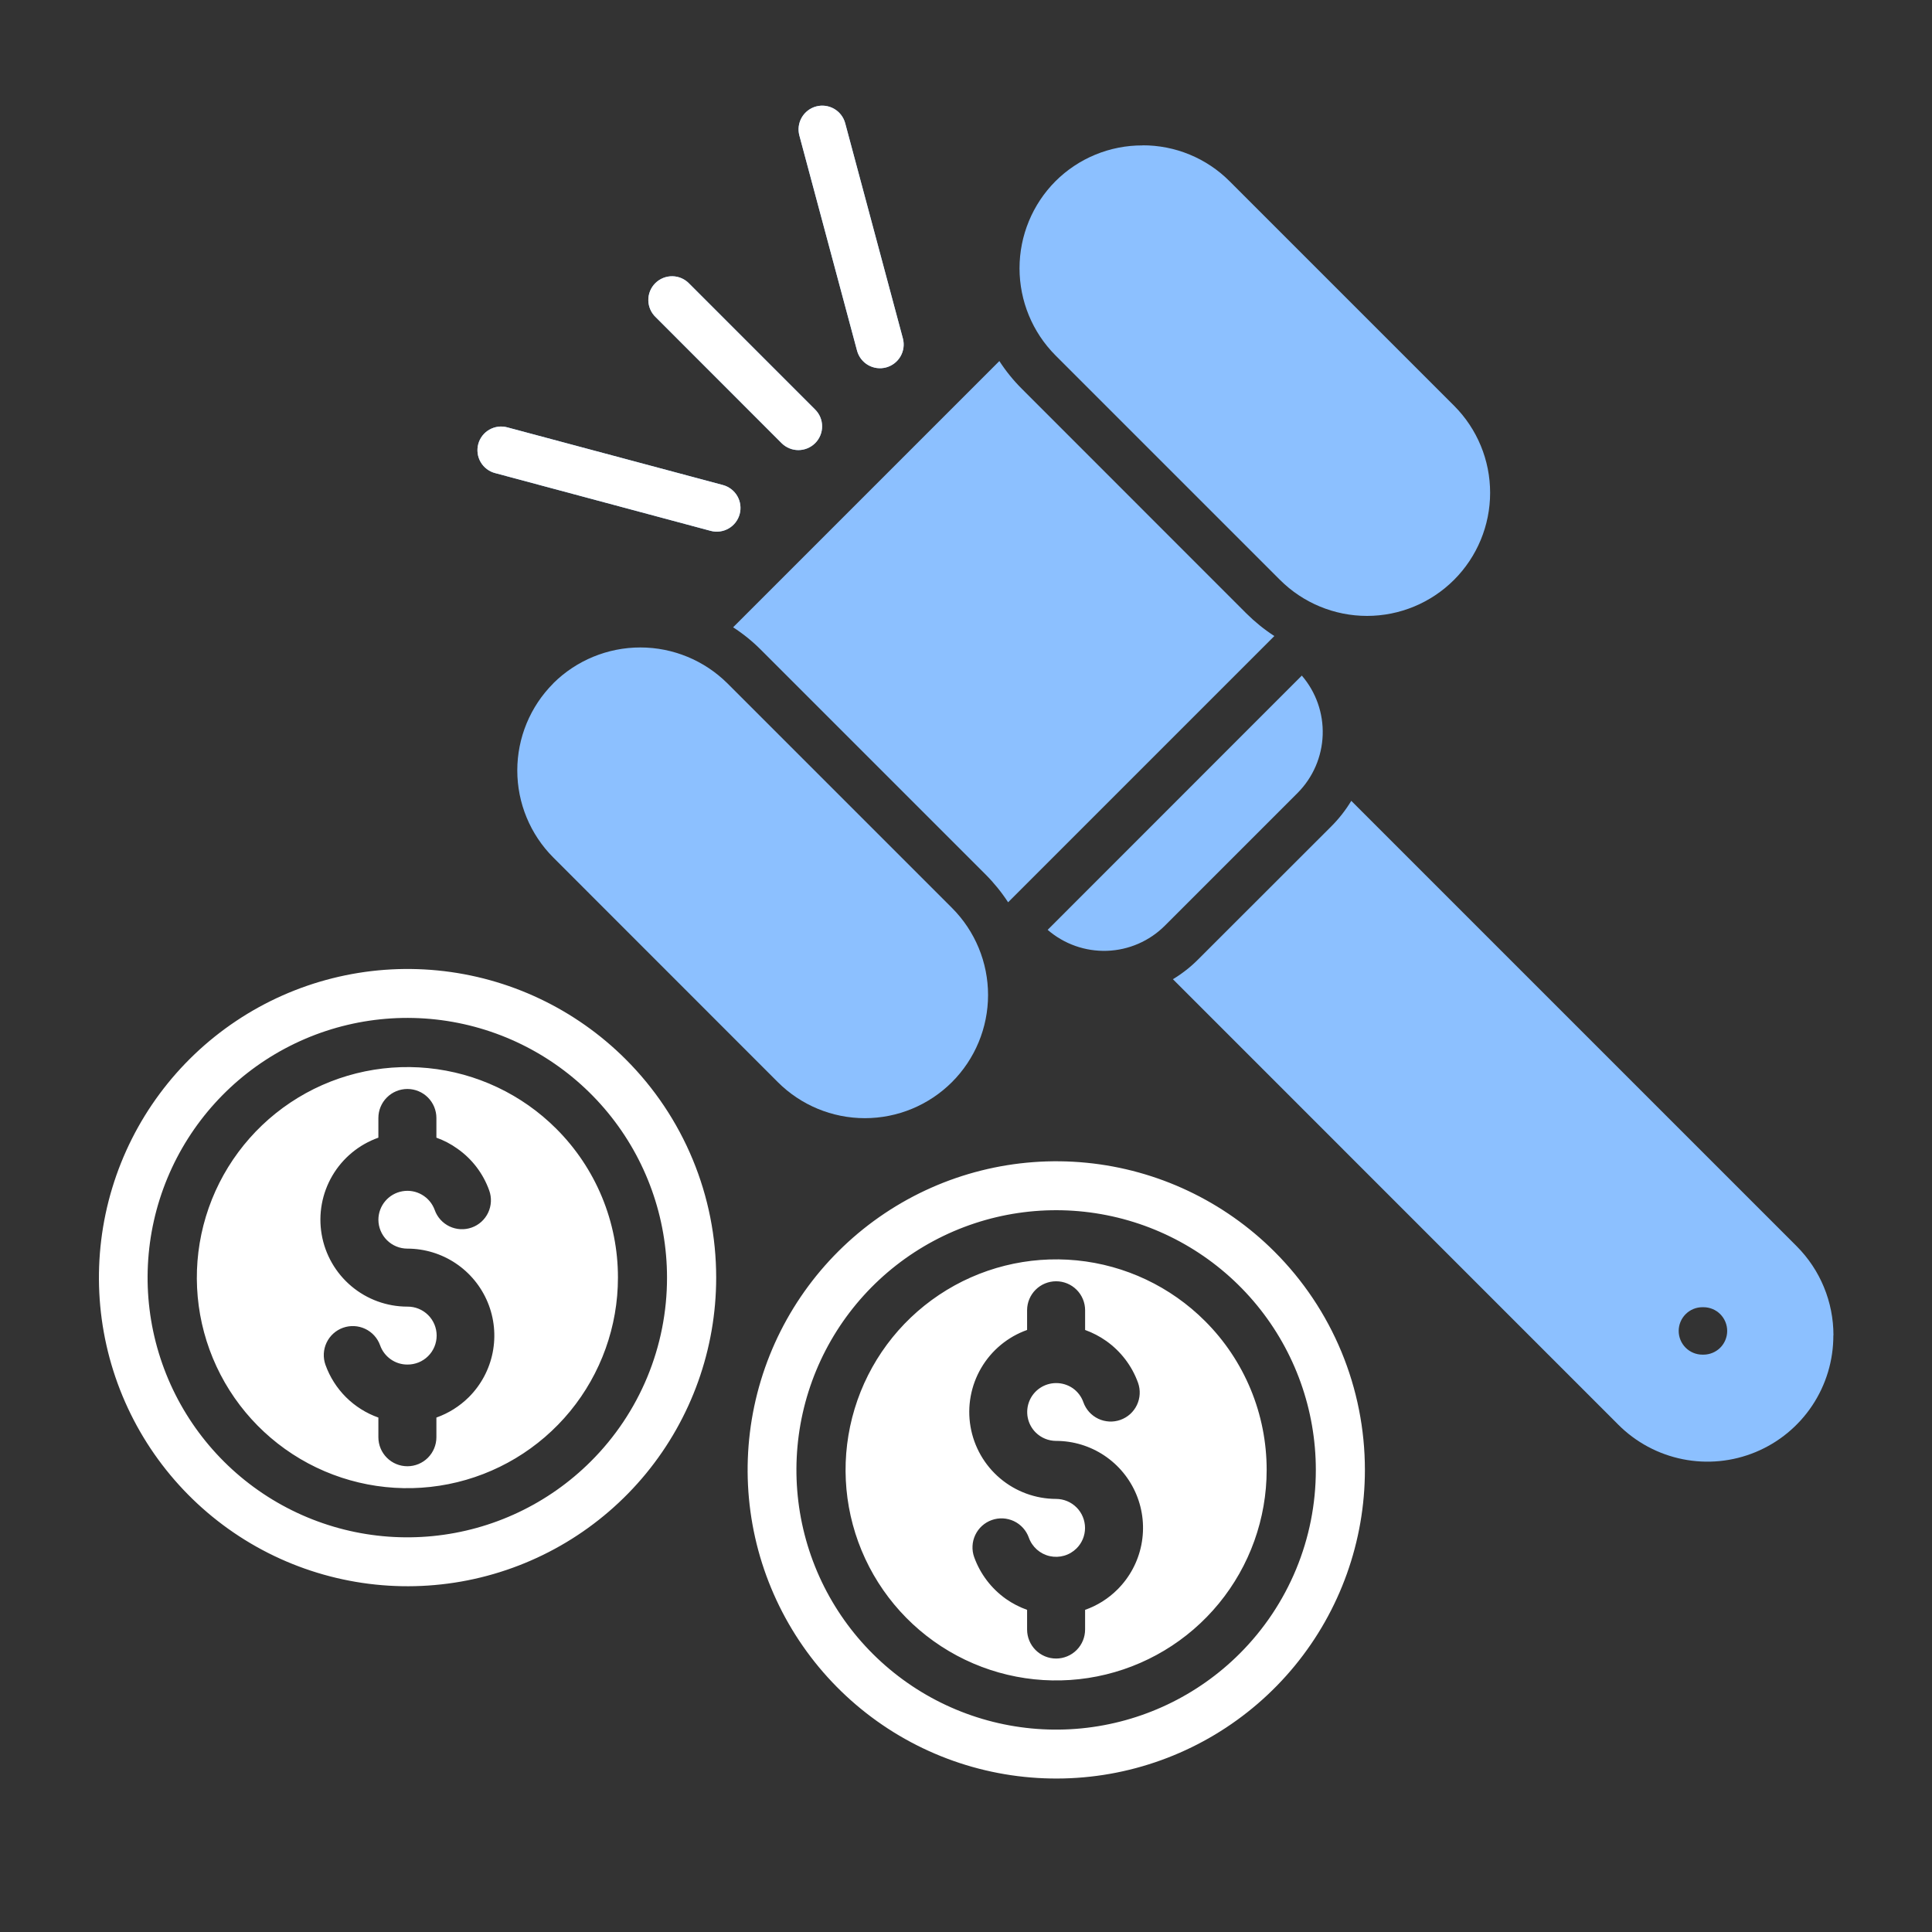 <svg width="98" height="98" viewBox="0 0 98 98" fill="none" xmlns="http://www.w3.org/2000/svg">
<rect x="0" y="0" width="98" height="98" fill="#333333" stroke="none"/>
<path fill-rule="evenodd" clip-rule="evenodd" d="M64.645 63.487C62.083 60.927 58.713 59.334 55.109 58.98C51.504 58.626 47.889 59.533 44.878 61.545C41.867 63.558 39.647 66.553 38.596 70.019C37.546 73.485 37.729 77.208 39.116 80.553C40.502 83.899 43.006 86.661 46.2 88.368C49.394 90.075 53.082 90.621 56.634 89.915C60.186 89.208 63.383 87.291 65.68 84.492C67.978 81.692 69.234 78.182 69.234 74.561C69.235 72.504 68.83 70.467 68.043 68.567C67.255 66.666 66.101 64.94 64.645 63.487ZM62.886 83.876C60.731 86.031 57.895 87.372 54.862 87.671C51.829 87.969 48.787 87.207 46.253 85.514C43.719 83.82 41.85 81.301 40.965 78.385C40.081 75.468 40.235 72.335 41.401 69.519C42.567 66.704 44.674 64.38 47.362 62.943C50.05 61.506 53.152 61.046 56.142 61.641C59.131 62.235 61.821 63.848 63.755 66.204C65.688 68.559 66.745 71.513 66.745 74.561C66.746 76.291 66.406 78.004 65.743 79.603C65.081 81.201 64.11 82.653 62.886 83.876ZM61.123 67.009C59.375 65.262 57.077 64.174 54.618 63.932C52.159 63.69 49.692 64.308 47.637 65.681C45.583 67.053 44.068 69.096 43.351 71.46C42.634 73.825 42.758 76.365 43.704 78.648C44.65 80.93 46.358 82.815 48.537 83.979C50.716 85.144 53.231 85.517 55.654 85.035C58.078 84.553 60.259 83.246 61.827 81.335C63.394 79.425 64.251 77.031 64.251 74.56C64.252 73.157 63.977 71.768 63.44 70.472C62.903 69.176 62.116 67.999 61.123 67.009ZM56.688 80.621C56.224 81.086 55.662 81.441 55.041 81.659V82.657C55.041 83.048 54.886 83.422 54.611 83.698C54.335 83.974 53.96 84.129 53.57 84.129C53.18 84.129 52.806 83.974 52.53 83.698C52.254 83.422 52.099 83.048 52.099 82.657V81.659C51.72 81.524 51.361 81.339 51.032 81.109C50.288 80.583 49.723 79.842 49.414 78.984C49.349 78.802 49.321 78.609 49.331 78.416C49.34 78.224 49.388 78.034 49.471 77.86C49.554 77.685 49.67 77.528 49.813 77.399C49.957 77.269 50.124 77.169 50.306 77.104C50.488 77.039 50.681 77.011 50.874 77.02C51.067 77.03 51.256 77.078 51.431 77.16C51.606 77.243 51.762 77.359 51.892 77.503C52.022 77.646 52.122 77.814 52.187 77.996C52.27 78.229 52.411 78.437 52.596 78.601C52.782 78.765 53.006 78.88 53.247 78.934C53.489 78.988 53.74 78.981 53.978 78.912C54.216 78.844 54.432 78.716 54.608 78.541C54.745 78.405 54.853 78.244 54.927 78.065C55 77.887 55.038 77.696 55.038 77.504C55.037 77.114 54.883 76.741 54.608 76.465C54.333 76.189 53.96 76.033 53.571 76.032C52.531 76.03 51.526 75.662 50.731 74.991C49.937 74.32 49.405 73.391 49.229 72.366C49.053 71.342 49.245 70.288 49.77 69.391C50.295 68.493 51.12 67.81 52.099 67.462V66.463C52.099 66.073 52.254 65.699 52.53 65.423C52.806 65.147 53.181 64.992 53.571 64.992C53.961 64.992 54.335 65.147 54.611 65.423C54.887 65.699 55.042 66.073 55.042 66.463V67.462C55.421 67.599 55.78 67.786 56.109 68.017C56.853 68.543 57.418 69.284 57.727 70.142C57.792 70.324 57.82 70.517 57.81 70.71C57.801 70.903 57.753 71.092 57.67 71.267C57.588 71.441 57.471 71.598 57.328 71.728C57.185 71.857 57.017 71.957 56.835 72.022C56.653 72.087 56.46 72.116 56.267 72.106C56.074 72.096 55.885 72.049 55.71 71.966C55.536 71.883 55.379 71.767 55.249 71.624C55.12 71.48 55.02 71.313 54.955 71.131C54.855 70.843 54.667 70.595 54.419 70.419C54.17 70.247 53.874 70.155 53.571 70.156C53.281 70.157 52.997 70.243 52.756 70.404C52.515 70.565 52.327 70.794 52.216 71.062C52.105 71.33 52.076 71.625 52.132 71.909C52.189 72.194 52.328 72.455 52.533 72.66C52.809 72.935 53.182 73.089 53.571 73.089C54.443 73.09 55.295 73.349 56.02 73.834C56.745 74.319 57.31 75.008 57.644 75.814C57.978 76.62 58.065 77.507 57.895 78.362C57.725 79.218 57.305 80.004 56.688 80.621ZM31.739 53.733C29.178 51.173 25.808 49.58 22.203 49.226C18.599 48.872 14.983 49.779 11.973 51.792C8.962 53.805 6.742 56.799 5.691 60.265C4.641 63.731 4.824 67.454 6.211 70.8C7.597 74.145 10.101 76.907 13.295 78.614C16.489 80.321 20.176 80.867 23.728 80.161C27.28 79.454 30.477 77.537 32.775 74.738C35.072 71.938 36.328 68.429 36.328 64.807C36.329 62.75 35.925 60.713 35.137 58.813C34.35 56.913 33.195 55.186 31.739 53.733ZM29.976 74.122C27.821 76.277 24.985 77.619 21.952 77.917C18.919 78.216 15.876 77.454 13.341 75.761C10.807 74.067 8.939 71.548 8.054 68.631C7.169 65.715 7.323 62.581 8.489 59.766C9.656 56.95 11.762 54.626 14.45 53.189C17.138 51.752 20.241 51.292 23.23 51.886C26.22 52.481 28.91 54.093 30.844 56.45C32.777 58.806 33.834 61.759 33.834 64.807C33.836 66.537 33.496 68.251 32.834 69.85C32.172 71.448 31.201 72.9 29.976 74.122ZM28.217 57.255C26.47 55.508 24.171 54.421 21.712 54.178C19.253 53.936 16.786 54.554 14.731 55.927C12.677 57.3 11.162 59.342 10.444 61.707C9.727 64.072 9.852 66.612 10.797 68.894C11.743 71.177 13.451 73.062 15.63 74.227C17.809 75.391 20.325 75.764 22.749 75.282C25.172 74.8 27.353 73.493 28.921 71.583C30.488 69.672 31.345 67.278 31.345 64.807C31.347 63.404 31.072 62.015 30.535 60.719C29.998 59.423 29.21 58.246 28.217 57.255ZM23.783 70.868C23.317 71.331 22.755 71.685 22.136 71.905V72.904C22.136 73.294 21.981 73.668 21.705 73.944C21.429 74.22 21.055 74.375 20.665 74.375C20.274 74.375 19.9 74.22 19.624 73.944C19.348 73.668 19.193 73.294 19.193 72.904V71.905C18.575 71.687 18.014 71.333 17.549 70.871C17.085 70.408 16.73 69.848 16.509 69.231C16.378 68.863 16.398 68.458 16.565 68.106C16.732 67.753 17.033 67.481 17.4 67.35C17.768 67.219 18.172 67.239 18.525 67.406C18.878 67.573 19.15 67.874 19.281 68.241C19.382 68.527 19.57 68.773 19.817 68.948C20.064 69.124 20.361 69.218 20.665 69.216C20.859 69.218 21.052 69.181 21.232 69.109C21.412 69.036 21.576 68.928 21.714 68.791C21.852 68.655 21.961 68.492 22.036 68.313C22.111 68.133 22.149 67.941 22.149 67.747C22.149 67.553 22.111 67.36 22.036 67.181C21.961 67.002 21.852 66.839 21.714 66.703C21.576 66.566 21.412 66.458 21.232 66.385C21.052 66.312 20.859 66.276 20.665 66.278C19.624 66.278 18.617 65.911 17.821 65.24C17.025 64.569 16.492 63.639 16.316 62.613C16.14 61.588 16.332 60.533 16.859 59.635C17.385 58.738 18.212 58.055 19.193 57.708V56.709C19.193 56.319 19.348 55.945 19.624 55.669C19.9 55.393 20.274 55.238 20.665 55.238C21.055 55.238 21.429 55.393 21.705 55.669C21.981 55.945 22.136 56.319 22.136 56.709V57.708C22.514 57.843 22.872 58.03 23.198 58.264C23.945 58.786 24.51 59.529 24.816 60.388C24.881 60.569 24.91 60.763 24.9 60.956C24.891 61.148 24.843 61.338 24.761 61.512C24.678 61.687 24.562 61.843 24.419 61.973C24.275 62.103 24.108 62.203 23.926 62.267C23.744 62.332 23.55 62.36 23.358 62.35C23.165 62.34 22.976 62.292 22.801 62.209C22.627 62.126 22.471 62.009 22.341 61.865C22.212 61.722 22.113 61.554 22.049 61.372C21.93 61.047 21.702 60.775 21.402 60.602C21.104 60.428 20.753 60.366 20.413 60.426C20.072 60.485 19.764 60.662 19.541 60.926C19.318 61.19 19.195 61.524 19.194 61.87C19.195 62.259 19.351 62.632 19.627 62.907C19.903 63.182 20.276 63.336 20.665 63.336C21.538 63.337 22.39 63.596 23.115 64.081C23.84 64.566 24.405 65.255 24.739 66.061C25.073 66.867 25.16 67.754 24.99 68.61C24.82 69.465 24.4 70.251 23.783 70.868L23.783 70.868Z" fill="white"/>
<path fill-rule="evenodd" clip-rule="evenodd" d="M66.034 34.269C66.753 35.104 67.131 36.18 67.093 37.281C67.055 38.383 66.604 39.429 65.829 40.213L59.086 46.956C58.306 47.736 57.258 48.191 56.156 48.23C55.053 48.268 53.976 47.888 53.142 47.166L66.034 34.269ZM37.187 31.819L50.692 18.314C51.022 18.824 51.406 19.298 51.837 19.727L63.223 31.118C63.655 31.547 64.13 31.931 64.641 32.263L51.136 45.768C50.804 45.259 50.42 44.785 49.991 44.355L38.6 32.964C38.171 32.533 37.697 32.149 37.187 31.819ZM53.537 9.193C54.117 8.614 54.805 8.156 55.563 7.844C56.32 7.532 57.132 7.373 57.951 7.376V7.371C58.772 7.368 59.584 7.527 60.343 7.84C61.101 8.152 61.79 8.612 62.37 9.193L73.761 20.583C74.93 21.755 75.587 23.343 75.586 24.999C75.585 26.654 74.927 28.242 73.757 29.412C72.586 30.583 70.999 31.241 69.343 31.242C67.688 31.242 66.1 30.586 64.928 29.416L53.537 18.025C52.37 16.852 51.715 15.264 51.715 13.609C51.715 11.954 52.37 10.367 53.537 9.193ZM28.066 34.659C29.241 33.494 30.829 32.841 32.484 32.842C34.138 32.843 35.725 33.498 36.899 34.664L48.29 46.055C49.461 47.227 50.119 48.816 50.119 50.473C50.118 52.13 49.459 53.719 48.288 54.89C47.115 56.061 45.526 56.719 43.869 56.719C42.212 56.718 40.623 56.06 39.452 54.888L28.066 43.497C26.896 42.325 26.239 40.736 26.239 39.08C26.239 37.424 26.896 35.836 28.066 34.664V34.659ZM40.548 6.874C40.466 6.566 40.509 6.237 40.668 5.961C40.828 5.685 41.09 5.483 41.398 5.4C41.707 5.317 42.035 5.361 42.312 5.52C42.588 5.679 42.79 5.942 42.872 6.25L45.8 17.173C45.88 17.48 45.835 17.807 45.676 18.081C45.516 18.355 45.254 18.555 44.948 18.638C44.641 18.72 44.315 18.678 44.039 18.52C43.763 18.363 43.561 18.103 43.477 17.797L40.548 6.874ZM25.123 23.999C24.97 23.96 24.825 23.891 24.698 23.795C24.571 23.7 24.464 23.58 24.384 23.443C24.303 23.306 24.251 23.155 24.23 22.997C24.208 22.84 24.218 22.68 24.259 22.526C24.3 22.373 24.371 22.229 24.468 22.103C24.565 21.977 24.686 21.872 24.824 21.794C24.962 21.715 25.114 21.664 25.272 21.645C25.429 21.625 25.589 21.637 25.742 21.68L36.67 24.603C36.978 24.686 37.241 24.888 37.401 25.164C37.56 25.44 37.603 25.769 37.52 26.077C37.438 26.385 37.236 26.648 36.96 26.807C36.683 26.967 36.355 27.01 36.047 26.927L25.123 23.999ZM33.27 16.097C33.152 15.987 33.057 15.854 32.991 15.706C32.925 15.559 32.89 15.399 32.887 15.238C32.884 15.076 32.913 14.915 32.974 14.765C33.034 14.616 33.124 14.479 33.239 14.365C33.353 14.251 33.489 14.161 33.639 14.1C33.789 14.04 33.95 14.01 34.111 14.013C34.273 14.016 34.432 14.051 34.58 14.117C34.728 14.183 34.86 14.278 34.971 14.396L41.348 20.774C41.46 20.886 41.549 21.018 41.61 21.164C41.67 21.31 41.702 21.467 41.702 21.625C41.702 21.783 41.671 21.939 41.611 22.086C41.551 22.232 41.462 22.365 41.35 22.477C41.239 22.589 41.106 22.677 40.96 22.738C40.814 22.799 40.658 22.83 40.499 22.831C40.341 22.831 40.185 22.8 40.039 22.739C39.892 22.679 39.76 22.591 39.648 22.479L33.27 16.097ZM91.135 63.214L68.543 40.622C68.259 41.094 67.918 41.529 67.529 41.918L60.786 48.656C60.4 49.046 59.966 49.387 59.495 49.67L82.082 72.261C82.976 73.159 84.115 73.77 85.357 74.018C86.599 74.267 87.886 74.14 89.056 73.655C90.225 73.17 91.225 72.348 91.926 71.294C92.628 70.24 93 69.001 92.996 67.735H93.001C93.002 66.896 92.838 66.064 92.518 65.289C92.198 64.513 91.728 63.808 91.135 63.214ZM86.408 68.714H86.354C86.035 68.714 85.729 68.587 85.504 68.362C85.278 68.136 85.151 67.83 85.151 67.511C85.151 67.192 85.278 66.886 85.504 66.66C85.729 66.434 86.035 66.308 86.354 66.308H86.408C86.727 66.308 87.033 66.434 87.259 66.66C87.484 66.886 87.611 67.192 87.611 67.511C87.611 67.83 87.484 68.136 87.259 68.362C87.033 68.587 86.727 68.714 86.408 68.714Z" fill="#8CC0FF"/>
<path fill-rule="evenodd" clip-rule="evenodd" d="M40.548 6.874C40.465 6.566 40.508 6.237 40.668 5.961C40.827 5.685 41.09 5.483 41.398 5.4C41.706 5.317 42.035 5.361 42.311 5.52C42.587 5.679 42.789 5.942 42.872 6.25L45.8 17.173C45.88 17.48 45.835 17.807 45.675 18.081C45.515 18.355 45.254 18.555 44.947 18.638C44.641 18.72 44.314 18.678 44.038 18.52C43.763 18.363 43.561 18.103 43.476 17.797L40.548 6.874ZM25.123 23.999C24.969 23.96 24.824 23.891 24.697 23.795C24.57 23.7 24.464 23.58 24.383 23.443C24.303 23.306 24.25 23.155 24.229 22.997C24.208 22.84 24.218 22.68 24.259 22.526C24.3 22.373 24.371 22.229 24.468 22.103C24.565 21.977 24.686 21.872 24.823 21.794C24.961 21.715 25.114 21.664 25.271 21.645C25.429 21.625 25.589 21.637 25.742 21.68L36.67 24.603C36.978 24.686 37.241 24.888 37.4 25.164C37.559 25.44 37.603 25.769 37.52 26.077C37.437 26.385 37.236 26.648 36.959 26.807C36.683 26.967 36.354 27.01 36.046 26.927L25.123 23.999ZM33.27 16.097C33.151 15.987 33.056 15.854 32.99 15.706C32.925 15.559 32.889 15.399 32.886 15.238C32.883 15.076 32.913 14.915 32.973 14.765C33.034 14.616 33.124 14.479 33.238 14.365C33.353 14.251 33.489 14.161 33.639 14.1C33.789 14.04 33.949 14.01 34.111 14.013C34.273 14.016 34.432 14.051 34.58 14.117C34.727 14.183 34.86 14.278 34.97 14.396L41.347 20.774C41.459 20.886 41.548 21.018 41.609 21.164C41.67 21.31 41.701 21.467 41.701 21.625C41.702 21.783 41.671 21.939 41.61 22.086C41.55 22.232 41.462 22.365 41.35 22.477C41.238 22.589 41.106 22.677 40.96 22.738C40.814 22.799 40.657 22.83 40.499 22.831C40.341 22.831 40.184 22.8 40.038 22.739C39.892 22.679 39.759 22.591 39.647 22.479L33.27 16.097Z" fill="white"/>
</svg>
